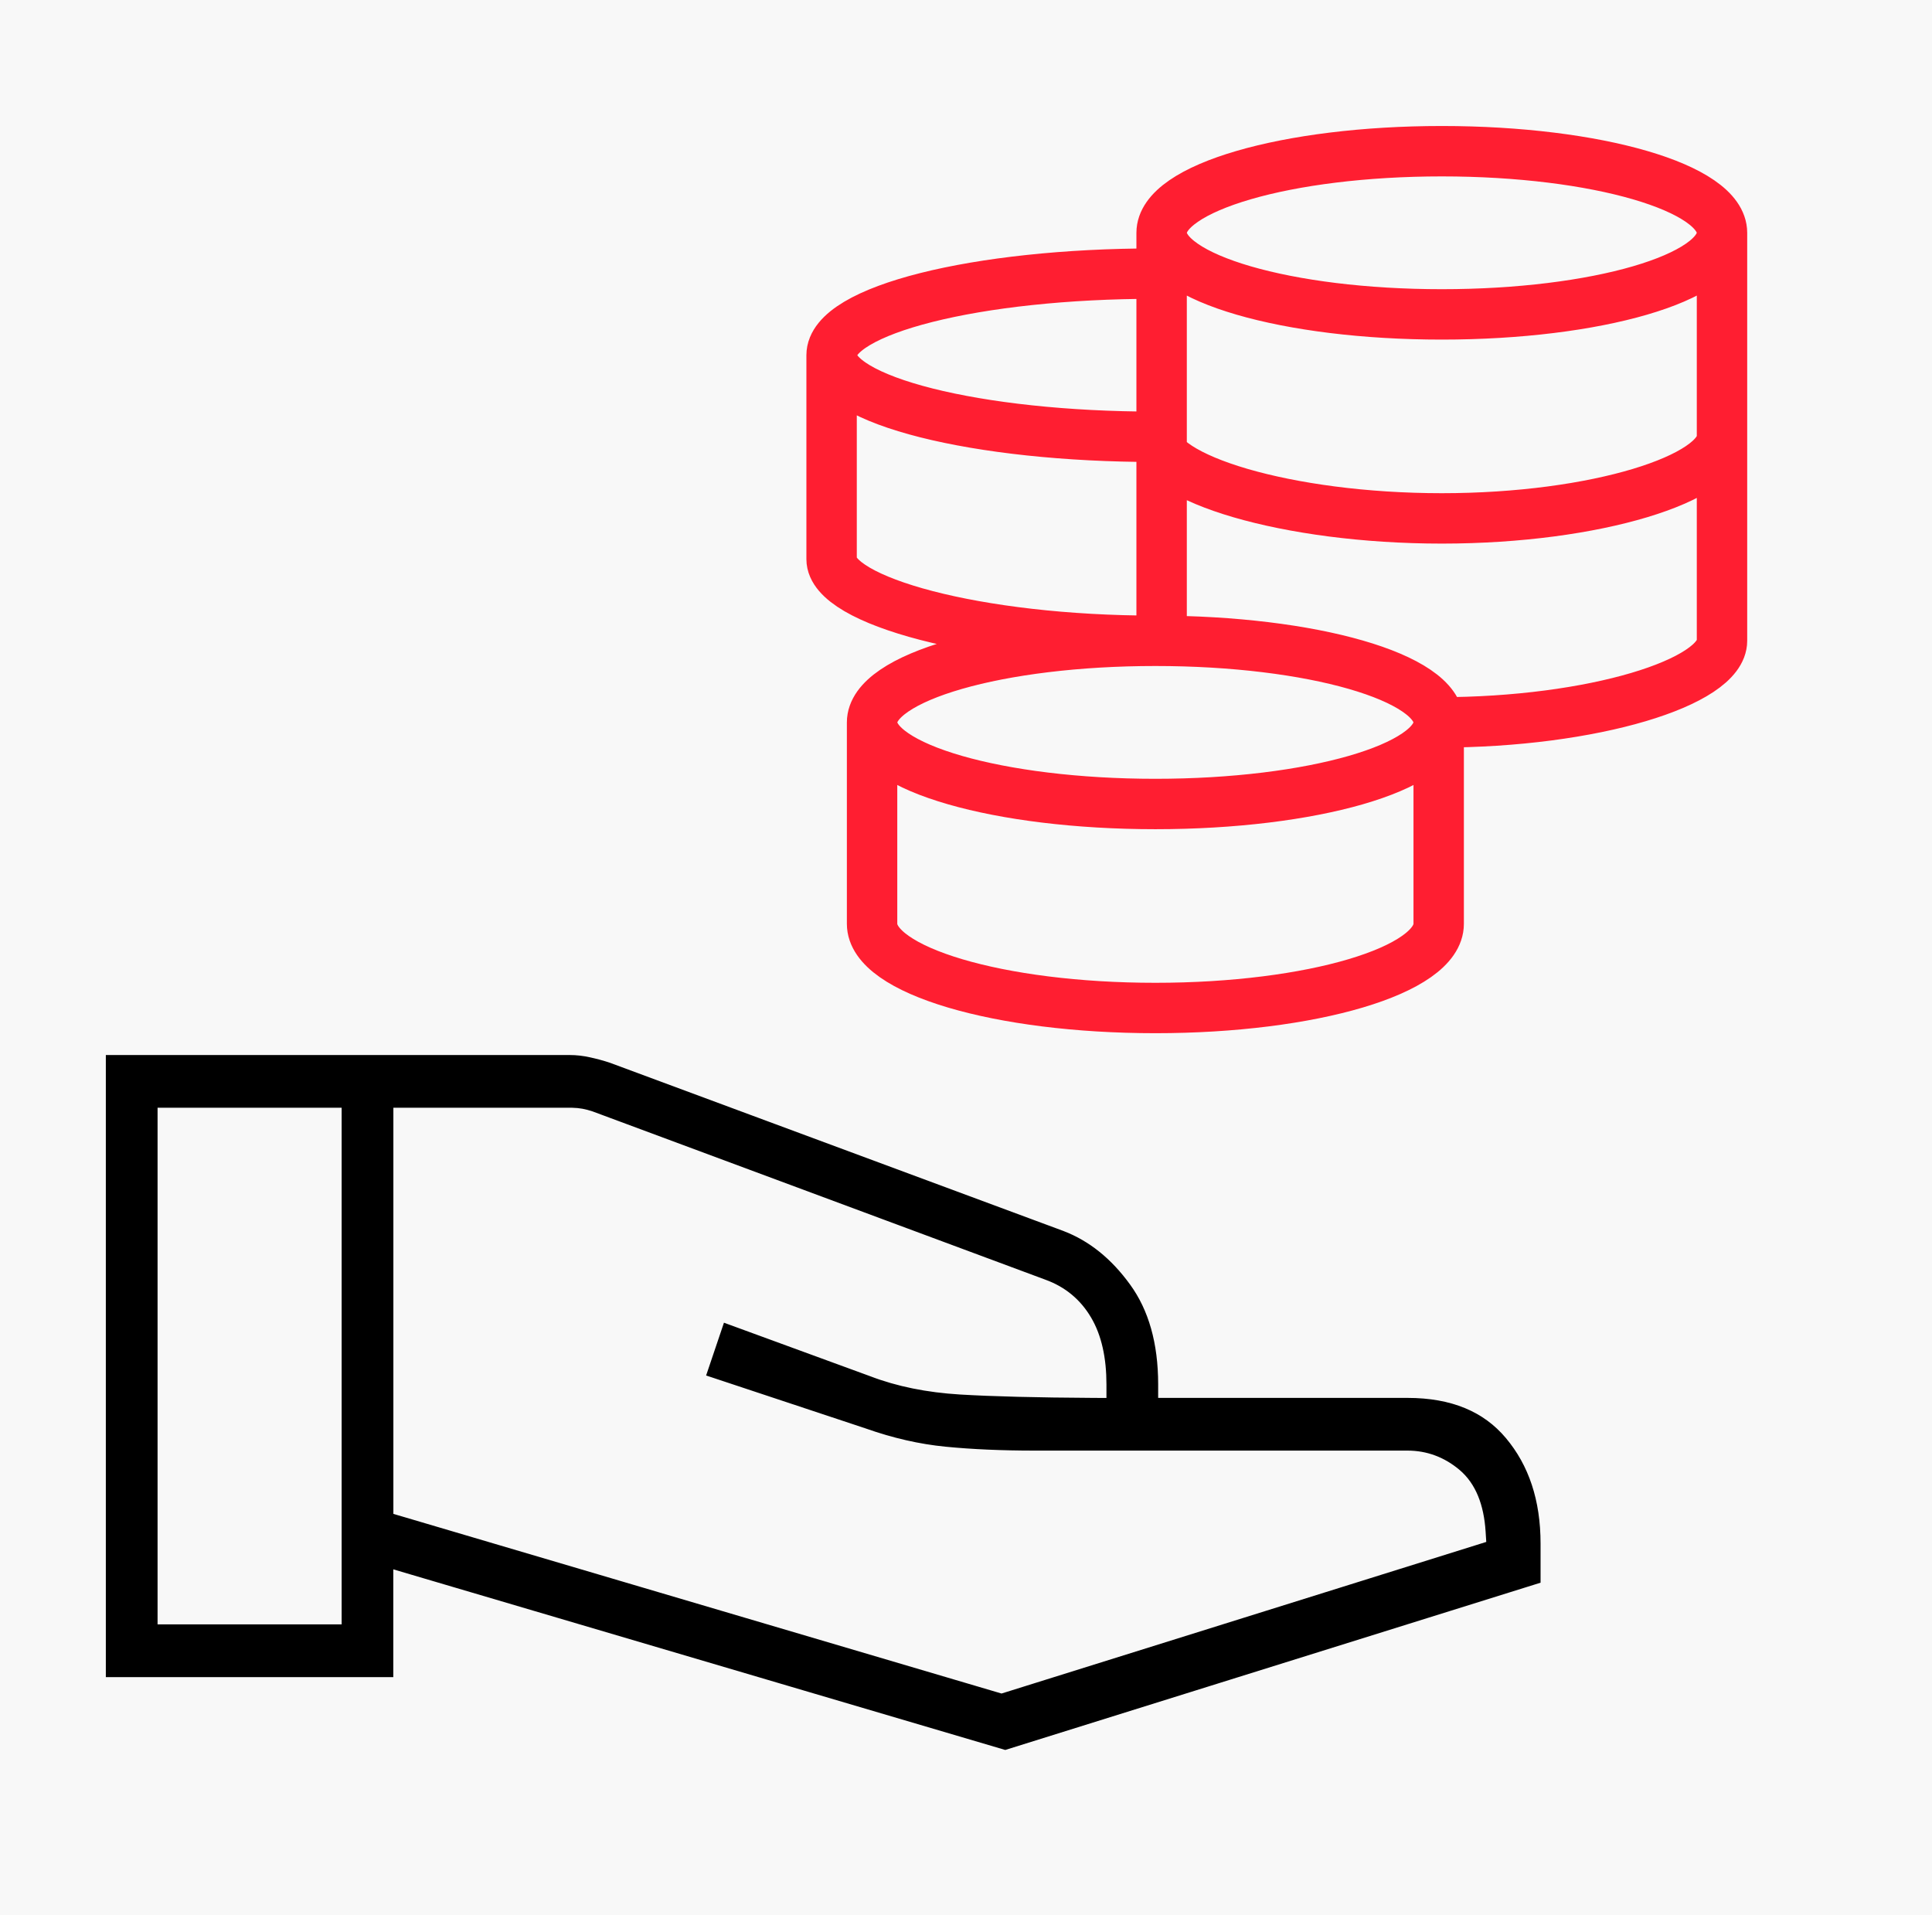 <svg width="115" height="114" viewBox="0 0 115 114" fill="none" xmlns="http://www.w3.org/2000/svg">
<rect width="115" height="114" fill="#E5E5E5"/>
<g clip-path="url(#clip0_0_1)">
<rect width="1970" height="3375" transform="translate(-1532 -723)" fill="#222222"/>
<rect x="-1332" y="-123" width="1570" height="1056" rx="40" fill="white"/>
<rect x="-42.5" y="-43" width="200" height="200" rx="100" fill="#F8F8F8"/>
<rect x="-42" y="-42.5" width="199" height="199" rx="99.5" stroke="black" stroke-opacity="0.1"/>
<path d="M23.815 89.514V89.813L24.101 89.897L59.496 100.353L59.612 100.387L59.728 100.351L87.749 91.587L88.049 91.493L88.029 91.179C87.931 89.683 87.483 88.523 86.609 87.791C85.782 87.098 84.834 86.745 83.779 86.745H61.579C59.611 86.745 57.831 86.667 56.237 86.51C54.663 86.356 53.049 85.988 51.395 85.404L51.395 85.404L51.388 85.401L41.523 82.127L42.845 78.216L51.928 81.54C51.929 81.541 51.93 81.541 51.931 81.541C53.478 82.136 55.228 82.49 57.175 82.608L57.176 82.608C59.098 82.723 61.726 82.789 65.057 82.808L65.46 82.81V82.408C65.46 80.886 65.184 79.614 64.599 78.624C64.015 77.634 63.173 76.938 62.086 76.547C62.085 76.546 62.084 76.546 62.084 76.546L35.166 66.542L35.166 66.542L35.155 66.538C34.963 66.473 34.779 66.424 34.604 66.391C34.427 66.358 34.241 66.341 34.047 66.337L34.047 66.337H34.04H24.215H23.815V66.737V89.514ZM67.599 76.238L67.599 76.238C68.748 77.824 69.338 79.871 69.338 82.408V82.808H69.738H83.774C86.503 82.808 88.538 83.667 89.943 85.342L89.943 85.342C91.373 87.045 92.1 89.215 92.1 91.883V94.502L59.84 104.582L24.323 94.1L23.81 93.948V94.483V100.228H5.9V62.4H33.928C34.333 62.4 34.754 62.447 35.19 62.542C35.637 62.64 36.05 62.753 36.429 62.879L63.456 72.904C63.457 72.904 63.458 72.905 63.458 72.905C65.05 73.518 66.431 74.621 67.599 76.238ZM9.779 95.89V96.29H10.179H19.536H19.936V95.89V66.737V66.337H19.536H10.179H9.779V66.737V95.89Z" fill="black" stroke="#F8F8F8" stroke-width="0.8"/>
<path d="M85.636 43C85.636 40.316 78.086 38.143 68.773 38.143M85.636 43C85.636 45.684 78.086 47.857 68.773 47.857C59.459 47.857 51.909 45.684 51.909 43M85.636 43V54.99C85.636 57.756 78.086 60 68.773 60C59.459 60 51.909 57.758 51.909 54.99V43M85.636 43C94.849 43 102.5 40.603 102.5 38.143V13.857M68.773 38.143C59.459 38.143 51.909 40.316 51.909 43M68.773 38.143C58.129 38.143 49.5 35.746 49.5 33.286V21.143M68.773 16.286C58.129 16.286 49.5 18.459 49.5 21.143M49.5 21.143C49.5 23.826 58.129 26 68.773 26C68.773 28.46 76.609 30.857 85.822 30.857C95.034 30.857 102.5 28.46 102.5 26M102.5 13.857C102.5 11.174 95.032 9 85.822 9C76.612 9 69.144 11.174 69.144 13.857M102.5 13.857C102.5 16.541 95.032 18.714 85.822 18.714C76.612 18.714 69.144 16.541 69.144 13.857M69.144 13.857V38.546" stroke="#FF1E31" stroke-width="3"/>
</g>
<defs>
<clipPath id="clip0_0_1">
<rect width="1970" height="14985" fill="white" transform="translate(-1532 -7959)"/>
</clipPath>
</defs>
</svg>
